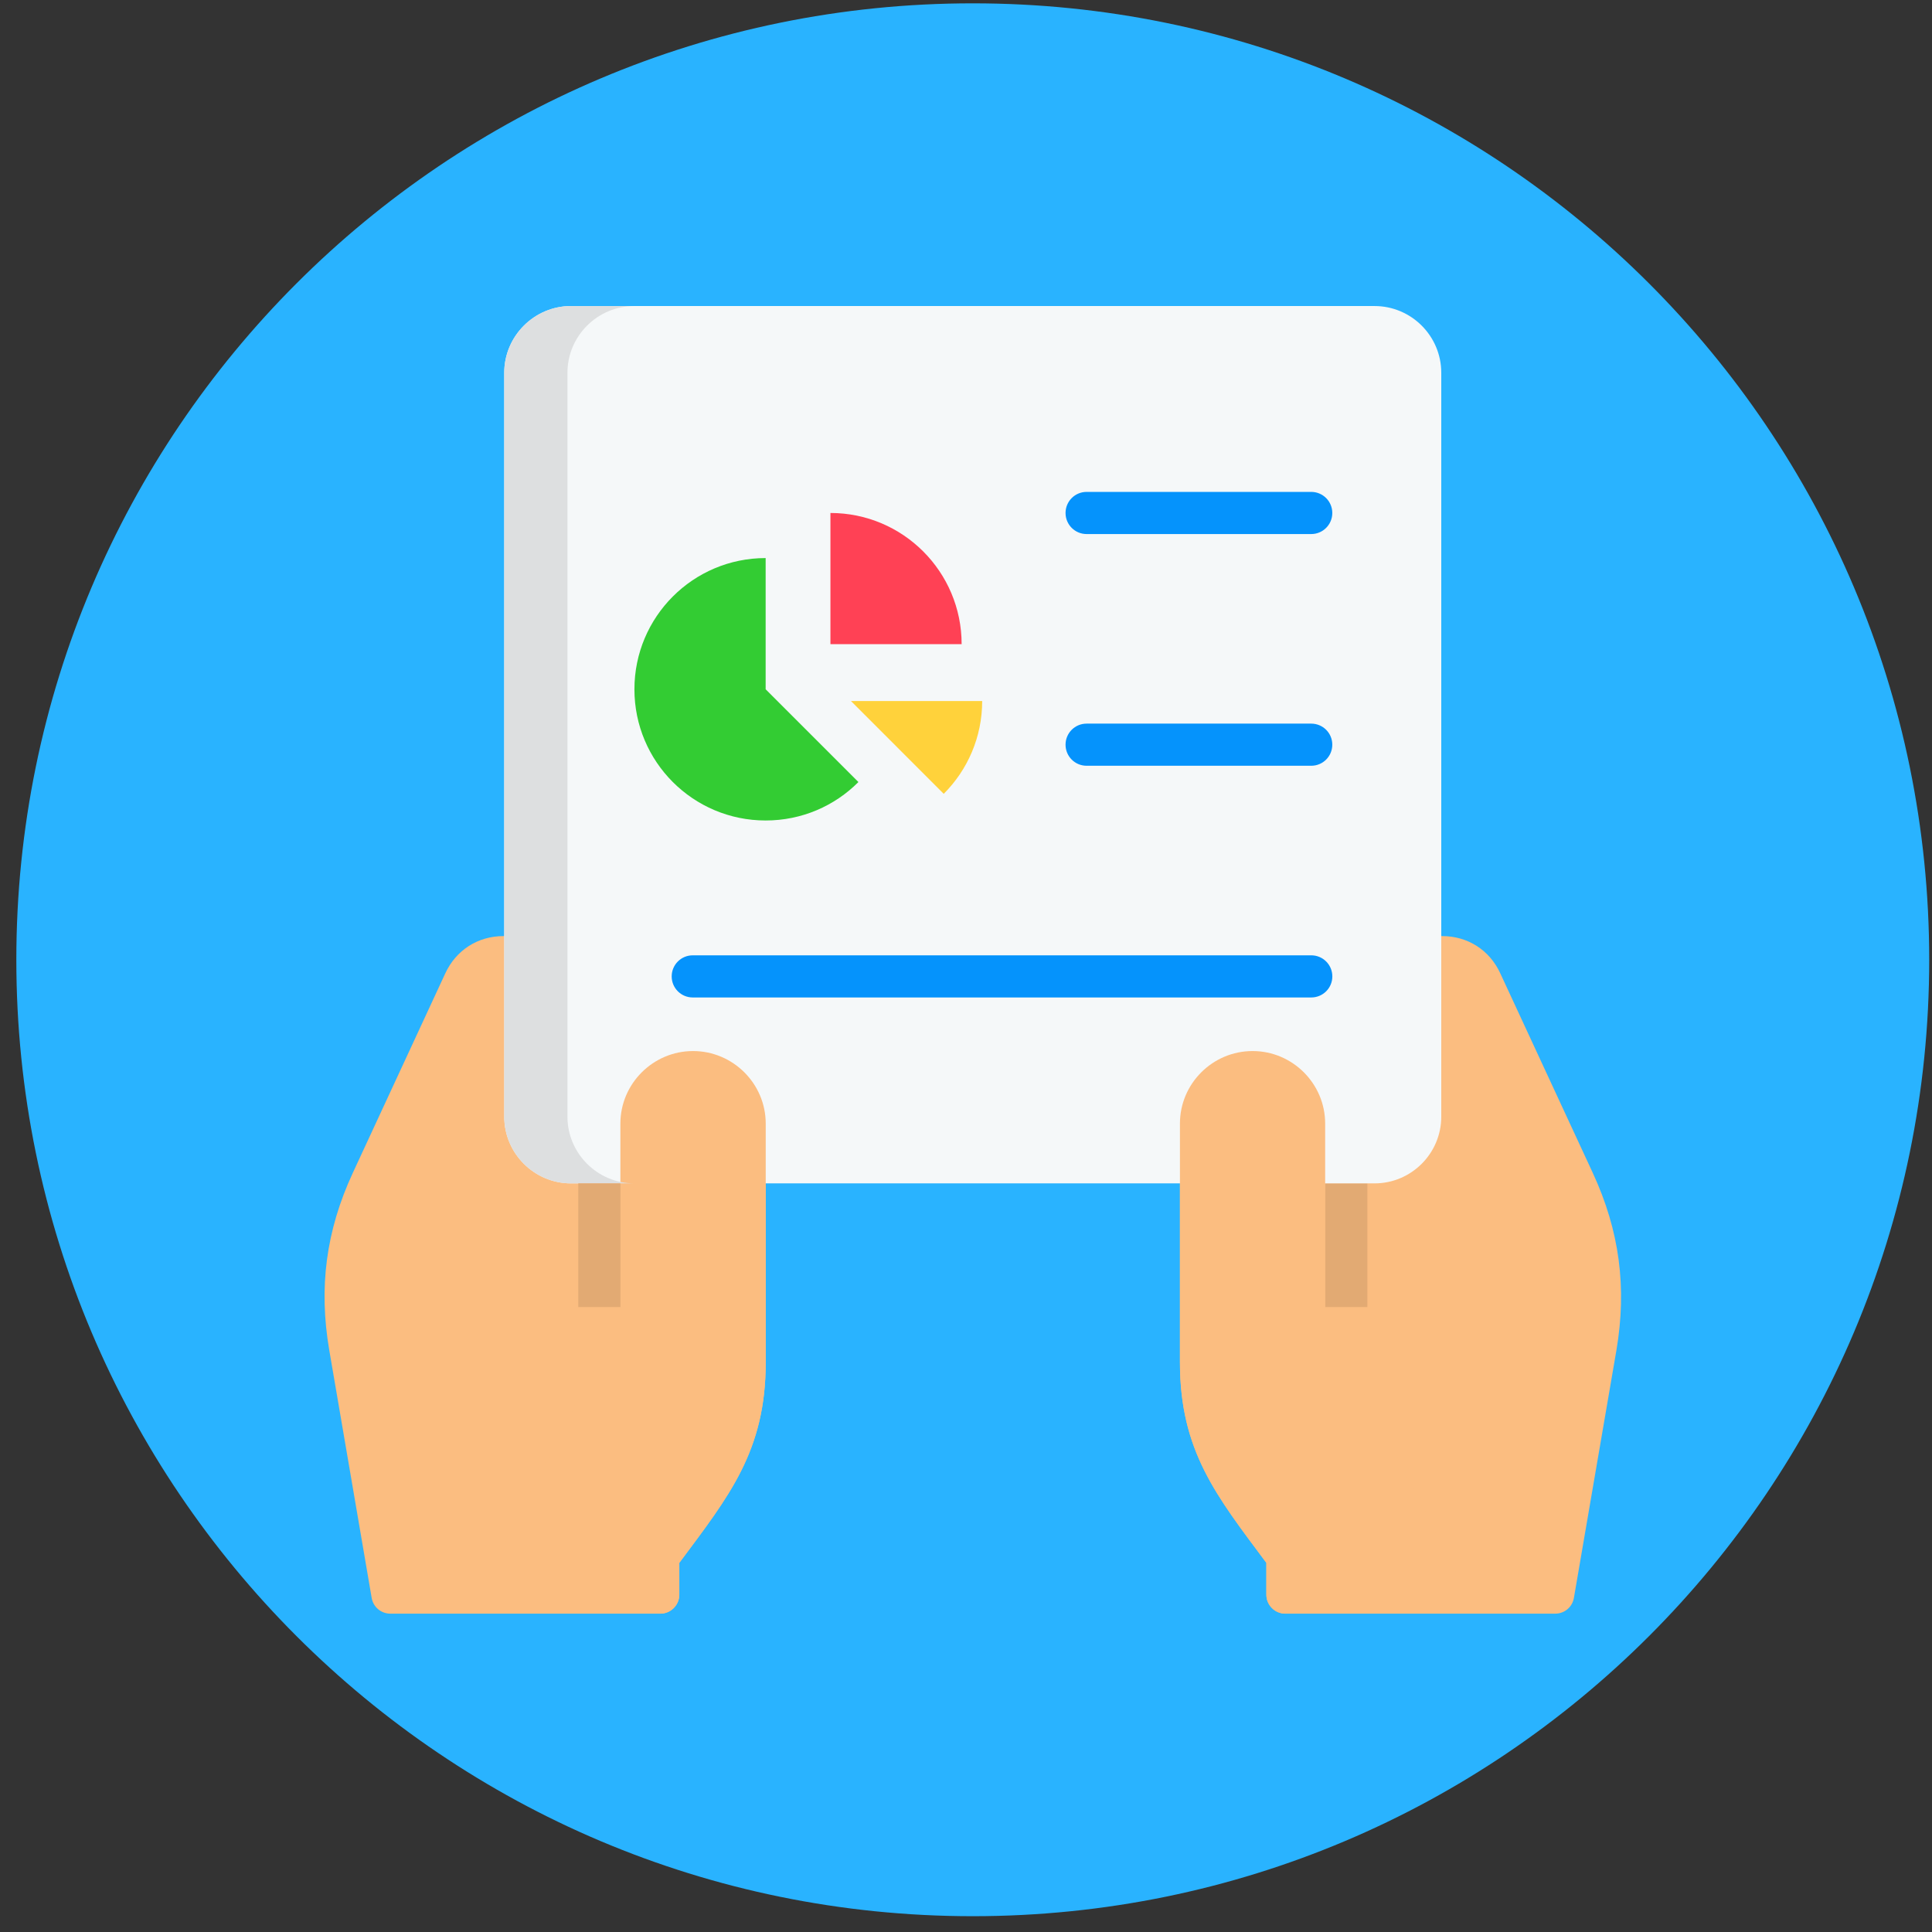 <svg width="101" height="101" viewBox="0 0 101 101" fill="none" xmlns="http://www.w3.org/2000/svg">
<rect x="0" y="0" width="101" height="101" fill="#333333" stroke="none"/>
<g clip-path="url(#clip0_999_7003)">
<path d="M100.854 50.175C100.854 77.789 78.469 100.174 50.854 100.174C23.239 100.174 0.854 77.789 0.854 50.175C0.854 22.56 23.239 0.174 50.854 0.174C78.469 0.174 100.854 22.56 100.854 50.175Z" fill="#29B3FF"/>
<path fill-rule="evenodd" clip-rule="evenodd" d="M65.448 54.87C65.702 54.87 65.957 54.897 66.202 54.948V48.936H75.393C76.727 48.936 77.874 49.667 78.432 50.886L83.266 61.315C84.666 64.339 85.059 67.311 84.501 70.594L82.28 83.534C82.196 84.016 81.788 84.358 81.299 84.358H67.192C66.643 84.358 66.202 83.909 66.202 83.368V81.702C63.588 78.192 61.684 75.856 61.684 71.21V58.637C61.684 56.563 63.377 54.87 65.448 54.87Z" fill="#FBBD80"/>
<path fill-rule="evenodd" clip-rule="evenodd" d="M69.274 61.862H71.483V68.329H69.274V61.862Z" fill="#E2AA73"/>
<path fill-rule="evenodd" clip-rule="evenodd" d="M36.266 54.87C36.006 54.87 35.756 54.897 35.512 54.948V48.936H26.323C24.983 48.936 23.842 49.667 23.278 50.886L18.444 61.315C17.043 64.339 16.651 67.311 17.215 70.594L19.43 83.534C19.514 84.016 19.922 84.358 20.411 84.358H34.524C35.067 84.358 35.514 83.909 35.514 83.368V81.702C38.127 78.192 40.032 75.856 40.032 71.21V58.637C40.03 56.563 38.336 54.87 36.266 54.87Z" fill="#FBBD80"/>
<path fill-rule="evenodd" clip-rule="evenodd" d="M29.848 15.999H71.858C73.78 15.999 75.346 17.565 75.346 19.487V58.376C75.346 60.297 73.78 61.864 71.858 61.864H29.848C27.932 61.864 26.36 60.297 26.36 58.376V19.487C26.362 17.565 27.934 15.999 29.848 15.999Z" fill="#F5F8F9"/>
<path fill-rule="evenodd" clip-rule="evenodd" d="M24.473 84.356H34.522C35.065 84.356 35.512 83.907 35.512 83.366V81.7C38.126 78.19 40.03 75.854 40.03 71.208V68.86V58.739C40.03 56.651 38.319 54.946 36.231 54.946C34.143 54.946 32.432 56.651 32.432 58.739V68.86L24.473 84.356Z" fill="#FBBD80"/>
<path fill-rule="evenodd" clip-rule="evenodd" d="M44.876 40.883C43.635 42.13 41.919 42.893 40.026 42.893C36.233 42.893 33.166 39.821 33.166 36.034C33.166 32.247 36.233 29.174 40.026 29.174V36.034L44.876 40.883Z" fill="#33CC33"/>
<path fill-rule="evenodd" clip-rule="evenodd" d="M43.413 26.817C47.2 26.817 50.272 29.889 50.272 33.676H43.413V26.817Z" fill="#FF4155"/>
<path fill-rule="evenodd" clip-rule="evenodd" d="M51.346 36.649C51.346 38.542 50.577 40.258 49.336 41.499L44.487 36.649H51.346Z" fill="#FFD23B"/>
<path d="M56.805 27.919C56.196 27.919 55.704 27.427 55.704 26.817C55.704 26.208 56.196 25.715 56.805 25.715H68.547C69.157 25.715 69.649 26.208 69.649 26.817C69.649 27.427 69.157 27.919 68.547 27.919H56.805Z" fill="#0593FC"/>
<path d="M56.805 40.032C56.196 40.032 55.704 39.54 55.704 38.93C55.704 38.321 56.196 37.829 56.805 37.829H68.547C69.157 37.829 69.649 38.321 69.649 38.93C69.649 39.54 69.157 40.032 68.547 40.032H56.805Z" fill="#0593FC"/>
<path d="M36.215 52.145C35.606 52.145 35.114 51.653 35.114 51.044C35.114 50.434 35.606 49.942 36.215 49.942H68.549C69.159 49.942 69.651 50.434 69.651 51.044C69.651 51.653 69.159 52.145 68.549 52.145H36.215Z" fill="#0593FC"/>
<path fill-rule="evenodd" clip-rule="evenodd" d="M29.848 15.999H33.159C31.237 15.999 29.665 17.565 29.665 19.487V58.376C29.665 60.297 31.237 61.864 33.159 61.864H29.848C27.932 61.864 26.36 60.297 26.36 58.376V19.487C26.362 17.565 27.934 15.999 29.848 15.999Z" fill="#DDDFE0"/>
<path fill-rule="evenodd" clip-rule="evenodd" d="M30.231 61.862H32.434V68.329H30.231V61.862Z" fill="#E2AA73"/>
<path fill-rule="evenodd" clip-rule="evenodd" d="M77.241 84.356H67.192C66.643 84.356 66.202 83.907 66.202 83.366V81.7C63.588 78.19 61.684 75.854 61.684 71.208V68.86V58.739C61.684 56.651 63.389 54.946 65.483 54.946C67.571 54.946 69.276 56.651 69.276 58.739V68.86L77.241 84.356Z" fill="#FBBD80"/>
</g>
<defs>
<clipPath id="clip0_999_7003">
<rect width="100" height="100" fill="white" transform="translate(0.854 0.174)"/>
</clipPath>
</defs>
</svg>
